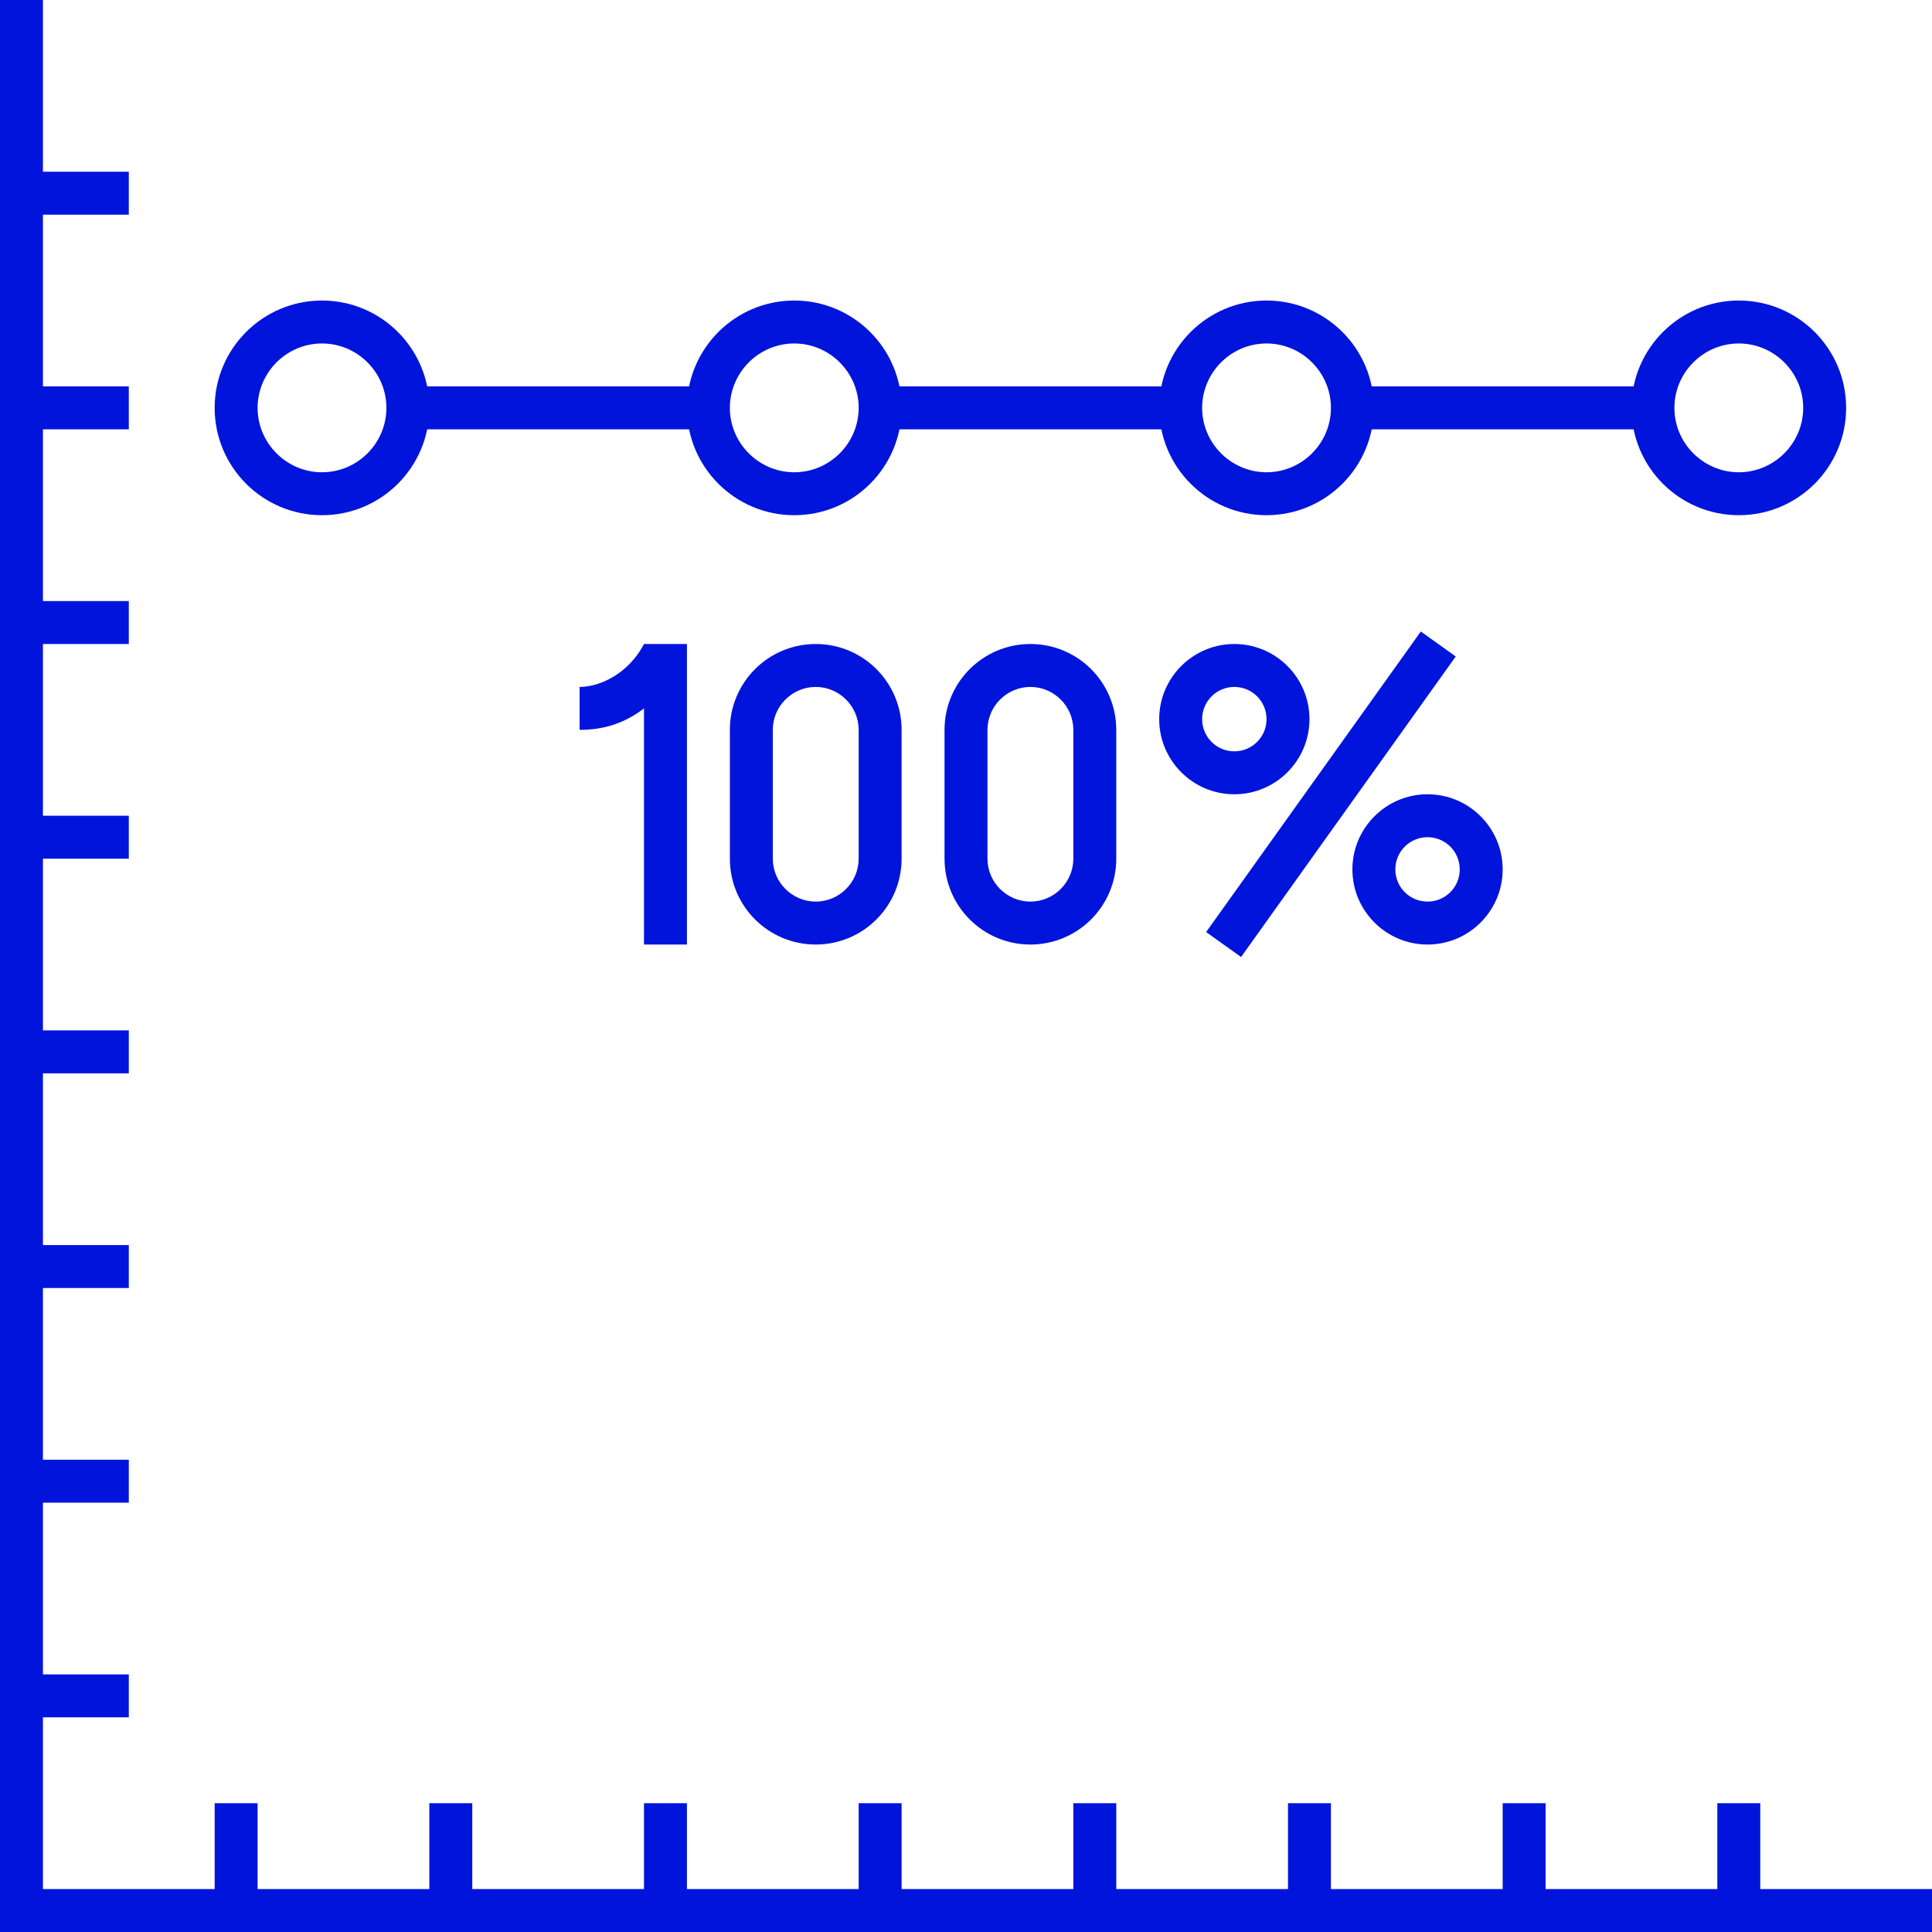<?xml version="1.0" encoding="UTF-8"?><svg id="Layer_1" xmlns="http://www.w3.org/2000/svg" viewBox="0 0 90 90"><defs><style>.cls-1{fill:#0014dc;}.cls-2{fill:none;stroke:#0014dc;stroke-miterlimit:10;stroke-width:2px;}</style></defs><polyline class="cls-2" points="1 0 1 89 90 89"/><g><line class="cls-2" x1="1" y1="9" x2="6" y2="9"/><line class="cls-2" x1="1" y1="19" x2="6" y2="19"/><line class="cls-2" x1="1" y1="29" x2="6" y2="29"/><line class="cls-2" x1="1" y1="39" x2="6" y2="39"/><line class="cls-2" x1="1" y1="49" x2="6" y2="49"/><line class="cls-2" x1="1" y1="59" x2="6" y2="59"/><line class="cls-2" x1="1" y1="69" x2="6" y2="69"/><line class="cls-2" x1="1" y1="79" x2="6" y2="79"/></g><g><line class="cls-2" x1="11" y1="89" x2="11" y2="84"/><line class="cls-2" x1="21" y1="89" x2="21" y2="84"/><line class="cls-2" x1="31" y1="89" x2="31" y2="84"/><line class="cls-2" x1="41" y1="89" x2="41" y2="84"/><line class="cls-2" x1="51" y1="89" x2="51" y2="84"/><line class="cls-2" x1="61" y1="89" x2="61" y2="84"/><line class="cls-2" x1="71" y1="89" x2="71" y2="84"/><line class="cls-2" x1="81" y1="89" x2="81" y2="84"/></g><g><path class="cls-1" d="M15,16c1.65,0,3,1.35,3,3s-1.35,3-3,3-3-1.35-3-3,1.35-3,3-3m0-2c-2.76,0-5,2.24-5,5s2.24,5,5,5,5-2.24,5-5-2.24-5-5-5h0Z"/><path class="cls-1" d="M37,16c1.65,0,3,1.35,3,3s-1.35,3-3,3-3-1.35-3-3,1.35-3,3-3m0-2c-2.76,0-5,2.24-5,5s2.24,5,5,5,5-2.24,5-5-2.24-5-5-5h0Z"/><path class="cls-1" d="M59,16c1.65,0,3,1.35,3,3s-1.35,3-3,3-3-1.35-3-3,1.35-3,3-3m0-2c-2.76,0-5,2.24-5,5s2.24,5,5,5,5-2.24,5-5-2.24-5-5-5h0Z"/><path class="cls-1" d="M81,16c1.65,0,3,1.35,3,3s-1.35,3-3,3-3-1.35-3-3,1.35-3,3-3m0-2c-2.76,0-5,2.24-5,5s2.24,5,5,5,5-2.24,5-5-2.24-5-5-5h0Z"/><line class="cls-2" x1="19" y1="19" x2="33" y2="19"/><line class="cls-2" x1="41" y1="19" x2="55" y2="19"/><line class="cls-2" x1="63" y1="19" x2="77" y2="19"/></g><g><path class="cls-1" d="M38,32c1.1,0,2,.9,2,2v6c0,1.1-.9,2-2,2s-2-.9-2-2v-6c0-1.1,.9-2,2-2m0-2c-2.21,0-4,1.79-4,4v6c0,2.21,1.79,4,4,4s4-1.79,4-4v-6c0-2.21-1.79-4-4-4h0Z"/><path class="cls-1" d="M48,32c1.1,0,2,.9,2,2v6c0,1.1-.9,2-2,2s-2-.9-2-2v-6c0-1.1,.9-2,2-2m0-2c-2.21,0-4,1.79-4,4v6c0,2.21,1.79,4,4,4s4-1.79,4-4v-6c0-2.21-1.79-4-4-4h0Z"/><path class="cls-1" d="M32,30h-2c-.69,1.33-2,2-3,2v2c1.1,0,2.07-.29,3-1v11h2v-14h0Z"/><path class="cls-1" d="M57.5,32c.83,0,1.5,.67,1.5,1.5s-.67,1.5-1.5,1.5-1.5-.67-1.5-1.5,.67-1.5,1.5-1.5m0-2c-1.93,0-3.5,1.57-3.5,3.5s1.57,3.5,3.5,3.5,3.5-1.57,3.5-3.5-1.57-3.5-3.5-3.5h0Z"/><path class="cls-1" d="M66.5,39c.83,0,1.5,.67,1.5,1.5s-.67,1.5-1.5,1.5-1.5-.67-1.5-1.5,.67-1.5,1.5-1.5m0-2c-1.93,0-3.5,1.57-3.5,3.5s1.57,3.5,3.5,3.5,3.5-1.57,3.5-3.5-1.57-3.5-3.5-3.5h0Z"/><line class="cls-2" x1="57" y1="44" x2="67" y2="30"/></g></svg>